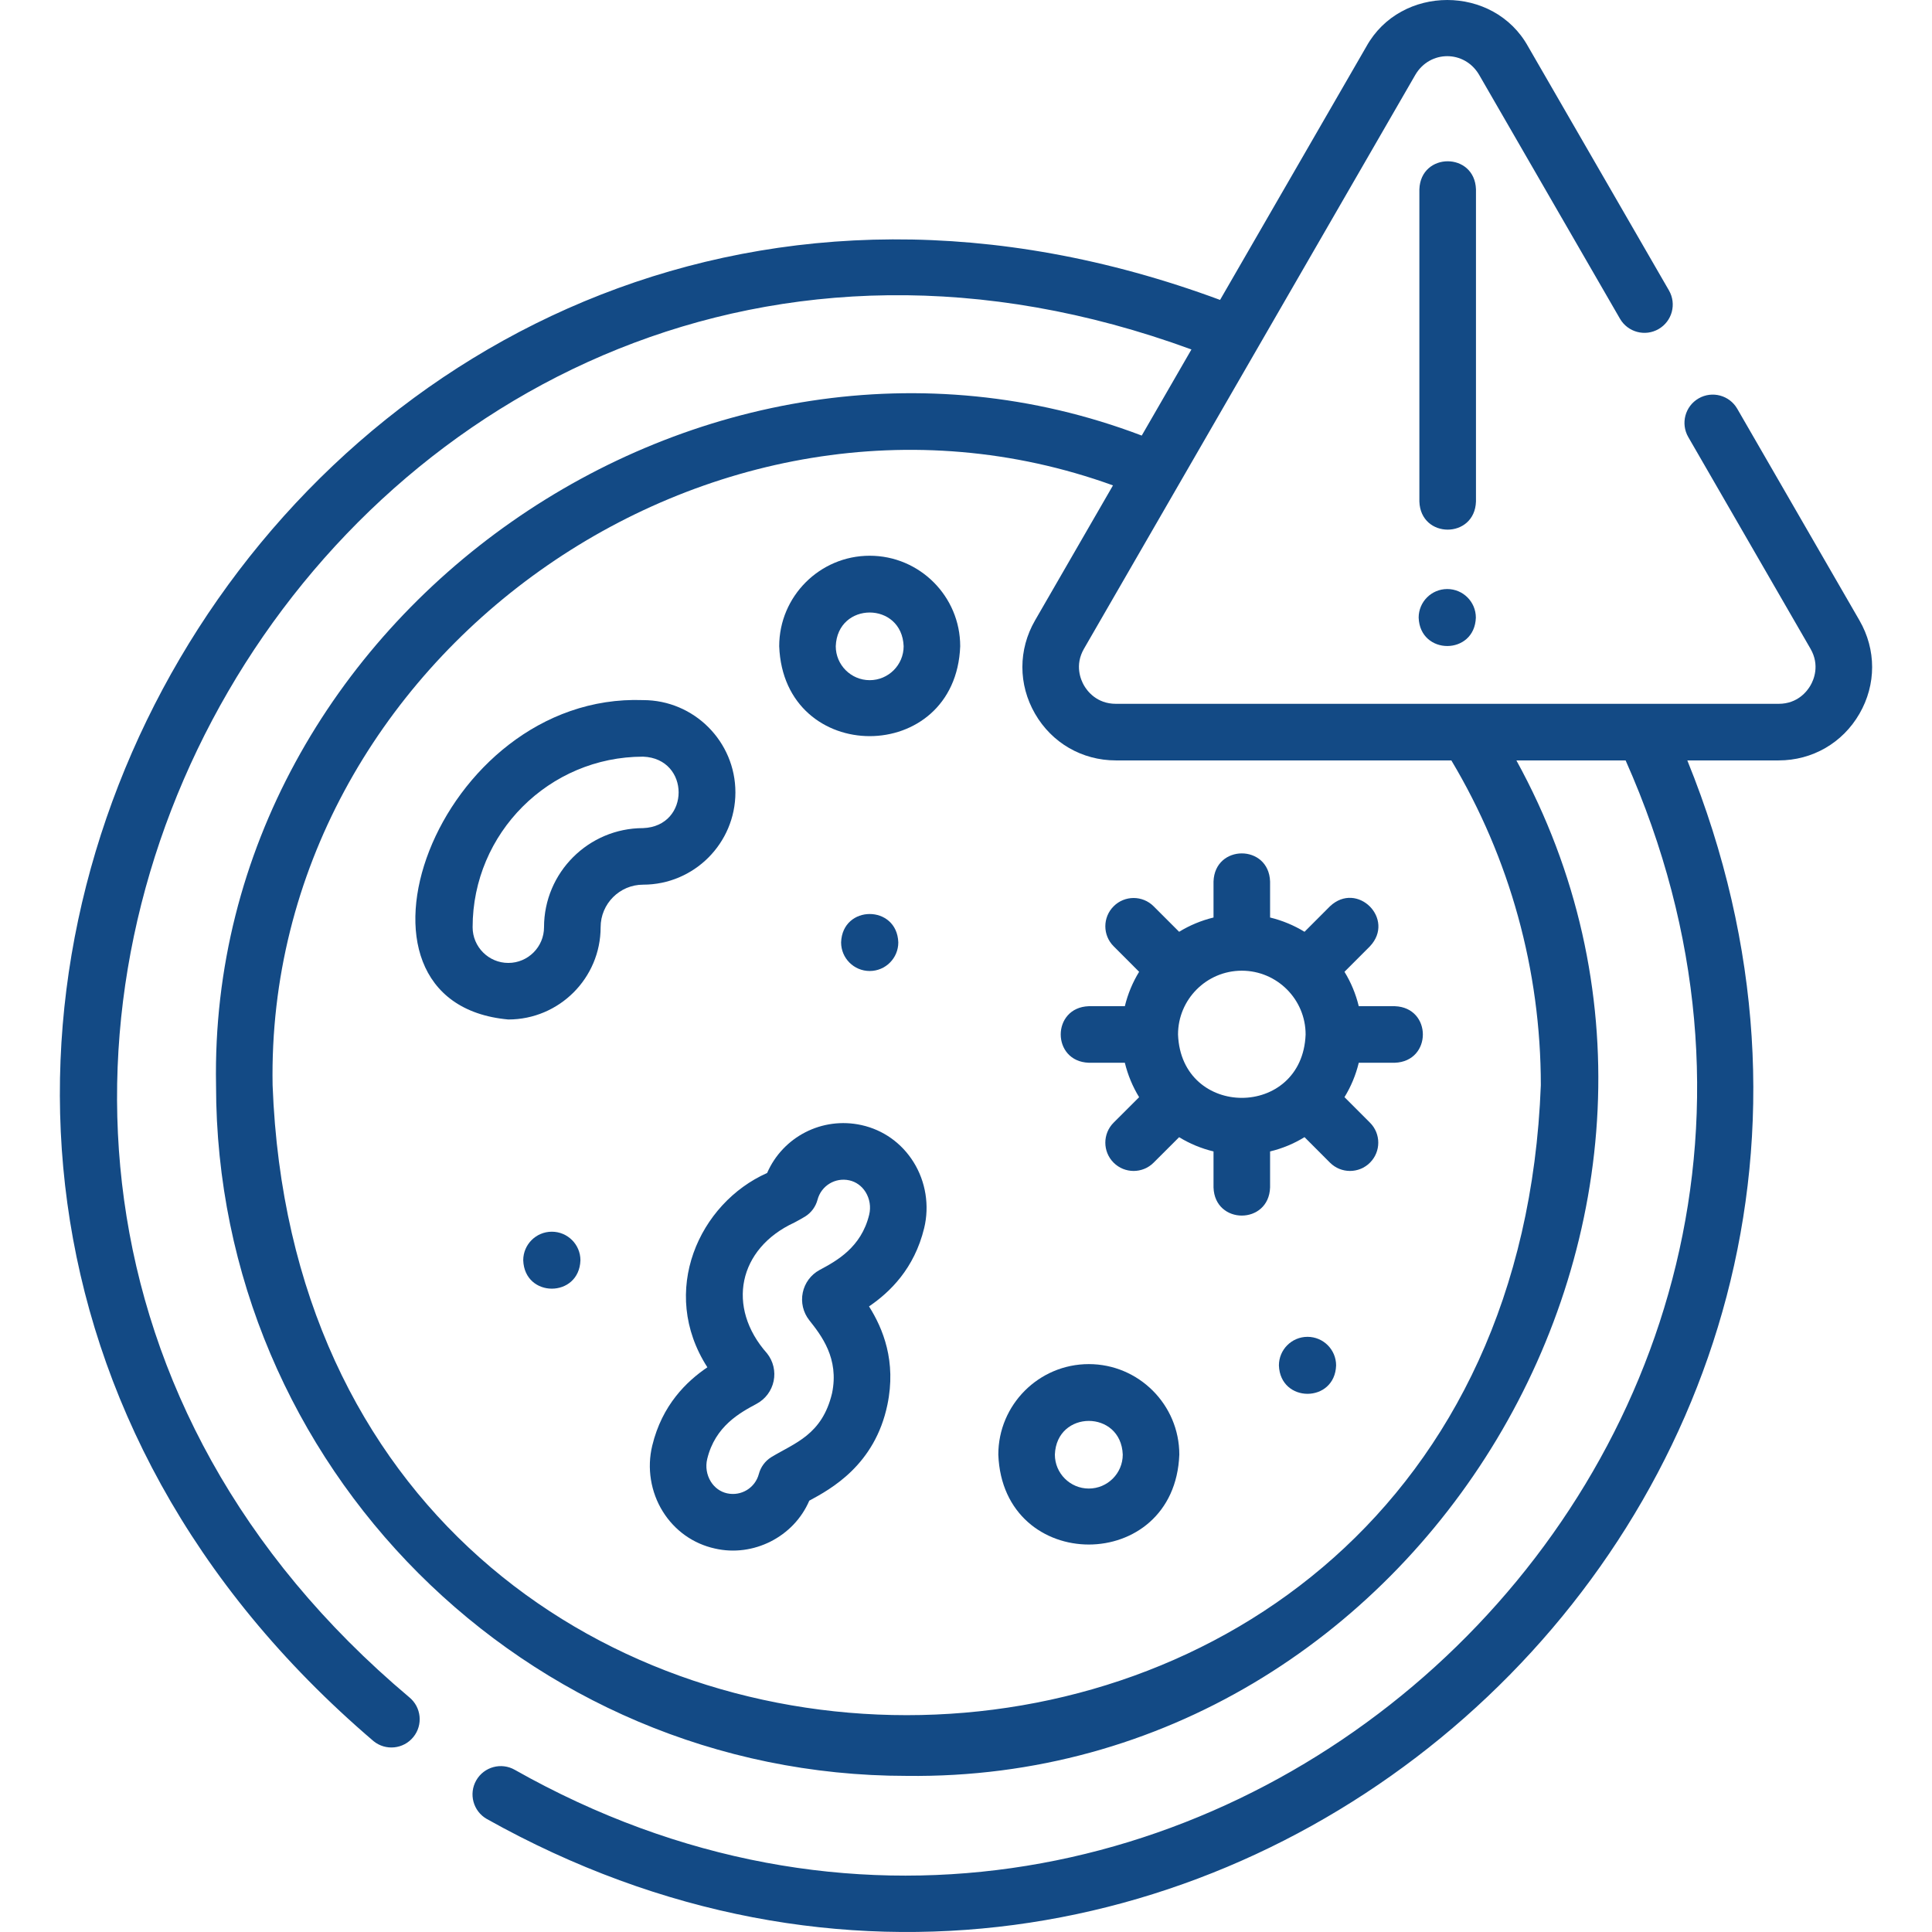 <svg width="51" height="51" viewBox="0 0 51 51" fill="none" xmlns="http://www.w3.org/2000/svg">
<g clip-path="url(#clip0_1_289)">
<path d="M19.413 20.917C19.413 19.574 18.32 18.481 16.977 18.481C11.523 18.284 8.564 26.473 13.418 26.912C14.762 26.912 15.855 25.819 15.855 24.476C15.855 23.857 16.358 23.353 16.977 23.353C18.321 23.353 19.413 22.26 19.413 20.917ZM16.977 21.86C15.535 21.86 14.361 23.034 14.361 24.476C14.361 24.996 13.938 25.419 13.418 25.419C12.899 25.419 12.476 24.996 12.476 24.476C12.476 21.994 14.495 19.974 16.977 19.974C18.226 20.022 18.227 21.812 16.977 21.86Z" fill="#134A85"/>
<path d="M29.397 24.979L30.07 25.653C29.9 25.93 29.772 26.236 29.693 26.561H28.742C27.753 26.595 27.754 28.02 28.742 28.054H29.693C29.772 28.379 29.9 28.685 30.07 28.963L29.397 29.635C29.105 29.927 29.105 30.399 29.396 30.691C29.688 30.983 30.161 30.983 30.452 30.692L31.126 30.019C31.403 30.189 31.709 30.317 32.034 30.395V31.347C32.068 32.336 33.493 32.335 33.527 31.347V30.395C33.852 30.317 34.158 30.189 34.436 30.018L35.108 30.691C35.4 30.983 35.873 30.983 36.164 30.691C36.456 30.4 36.456 29.927 36.164 29.636L35.491 28.962C35.661 28.685 35.79 28.379 35.868 28.054H36.819C37.807 28.02 37.807 26.595 36.819 26.561H35.868C35.789 26.236 35.661 25.93 35.491 25.653L36.164 24.979C36.84 24.259 35.827 23.247 35.108 23.924L34.436 24.597C34.158 24.427 33.852 24.299 33.527 24.22V23.269C33.493 22.28 32.068 22.281 32.034 23.269V24.22C31.709 24.299 31.403 24.427 31.126 24.597L30.453 23.924C30.161 23.632 29.688 23.632 29.397 23.924C29.105 24.215 29.105 24.688 29.397 24.979ZM32.777 25.624C32.779 25.624 32.782 25.624 32.784 25.624C33.711 25.626 34.465 26.38 34.465 27.308C34.38 29.539 31.181 29.538 31.097 27.308C31.097 26.38 31.85 25.626 32.777 25.624Z" fill="#134A85"/>
<path d="M22.743 29.7C21.698 29.469 20.664 30.013 20.25 30.964C18.458 31.759 17.385 34.093 18.673 36.093C18.124 36.466 17.478 37.086 17.218 38.16C17.074 38.751 17.176 39.386 17.497 39.901C17.811 40.404 18.299 40.751 18.87 40.877C19.88 41.111 20.953 40.573 21.363 39.614C21.933 39.307 23.094 38.673 23.425 37.083C23.665 35.934 23.308 35.069 22.94 34.486C23.489 34.112 24.135 33.492 24.396 32.418C24.539 31.826 24.437 31.192 24.116 30.677C23.802 30.174 23.315 29.827 22.743 29.7ZM22.944 32.066C22.734 32.932 22.079 33.286 21.643 33.52C21.64 33.521 21.638 33.523 21.635 33.524C21.406 33.649 21.244 33.866 21.191 34.121C21.138 34.378 21.2 34.644 21.363 34.851C21.679 35.251 22.156 35.857 21.964 36.778C21.701 37.88 20.979 38.089 20.355 38.468C20.196 38.569 20.08 38.727 20.032 38.909C19.934 39.278 19.566 39.502 19.193 39.42C19.016 39.381 18.864 39.271 18.764 39.111C18.654 38.934 18.619 38.716 18.669 38.512C18.879 37.644 19.537 37.291 19.973 37.057C19.973 37.057 19.974 37.056 19.974 37.056C20.205 36.932 20.368 36.714 20.422 36.457C20.475 36.2 20.413 35.935 20.25 35.728C19.163 34.506 19.489 32.956 20.969 32.273C21.075 32.216 21.177 32.161 21.257 32.111C21.417 32.01 21.533 31.852 21.581 31.669C21.679 31.3 22.047 31.076 22.42 31.158C22.597 31.197 22.749 31.307 22.849 31.467C22.959 31.644 22.994 31.862 22.944 32.066Z" fill="#134A85"/>
<path d="M28.742 36.009C27.424 36.009 26.353 37.081 26.353 38.398C26.473 41.563 31.011 41.563 31.131 38.398C31.131 37.081 30.059 36.009 28.742 36.009ZM28.742 39.294C28.248 39.294 27.846 38.892 27.846 38.398C27.891 37.212 29.593 37.212 29.638 38.398C29.638 38.892 29.236 39.294 28.742 39.294Z" fill="#134A85"/>
<path d="M22.958 14.67C21.641 14.67 20.569 15.742 20.569 17.059C20.689 20.224 25.228 20.223 25.347 17.059C25.347 15.742 24.276 14.67 22.958 14.67ZM22.958 17.955C22.464 17.955 22.062 17.553 22.062 17.059C22.107 15.872 23.809 15.872 23.854 17.059C23.854 17.553 23.452 17.955 22.958 17.955Z" fill="#134A85"/>
<path d="M49.085 16.377L45.859 10.79C45.653 10.433 45.196 10.311 44.839 10.517C44.482 10.723 44.36 11.18 44.566 11.537L47.792 17.124C48.045 17.562 47.877 17.948 47.792 18.094C47.708 18.24 47.458 18.579 46.952 18.579H29.457C28.95 18.579 28.699 18.24 28.615 18.094C28.531 17.948 28.362 17.562 28.615 17.124L37.363 1.972C37.748 1.32 38.659 1.319 39.044 1.973L42.763 8.413C42.969 8.77 43.426 8.893 43.783 8.686C44.14 8.48 44.263 8.024 44.056 7.666L40.337 1.226C39.43 -0.409 36.977 -0.408 36.07 1.226L32.207 7.917C8.225 -0.97 -9.582 29.358 9.861 45.962C10.179 46.221 10.65 46.175 10.911 45.854C11.172 45.534 11.123 45.064 10.803 44.803C-7.293 29.576 9.268 1.091 31.451 9.225L30.139 11.498C18.586 7.103 5.475 16.249 5.703 28.646C5.703 38.7 13.882 46.879 23.935 46.879C37.496 47.047 46.551 31.94 40.029 20.073H42.912C51.093 38.447 31.093 56.61 13.591 46.72C13.234 46.515 12.778 46.638 12.572 46.996C12.367 47.354 12.491 47.81 12.848 48.015C31.424 58.426 52.544 39.789 44.541 20.073H46.951C47.842 20.073 48.64 19.612 49.085 18.841C49.531 18.07 49.531 17.149 49.085 16.377ZM40.674 28.646C39.833 50.822 8.034 50.817 7.196 28.646C6.997 17.37 18.805 8.989 29.38 12.813L27.322 16.378C26.877 17.149 26.877 18.069 27.322 18.84C27.767 19.612 28.565 20.073 29.457 20.073H38.312C39.857 22.659 40.674 25.614 40.674 28.646Z" fill="#134A85"/>
<path d="M38.204 15.549C37.787 15.549 37.449 15.887 37.449 16.304C37.484 17.303 38.925 17.303 38.959 16.304C38.959 15.887 38.621 15.549 38.204 15.549Z" fill="#134A85"/>
<path d="M22.958 25.632C23.375 25.632 23.713 25.294 23.713 24.877C23.678 23.878 22.238 23.878 22.203 24.877C22.203 25.294 22.541 25.632 22.958 25.632Z" fill="#134A85"/>
<path d="M14.567 32.514C14.15 32.514 13.812 32.852 13.812 33.268C13.847 34.268 15.288 34.267 15.322 33.268C15.322 32.852 14.984 32.514 14.567 32.514Z" fill="#134A85"/>
<path d="M34.515 35.289C34.098 35.289 33.76 35.627 33.76 36.044C33.795 37.043 35.236 37.043 35.27 36.044C35.27 35.627 34.932 35.289 34.515 35.289Z" fill="#134A85"/>
<path d="M38.962 4.998C38.928 4.01 37.502 4.011 37.468 4.998V13.24C37.503 14.229 38.928 14.228 38.962 13.24V4.998Z" fill="#134A85"/>
</g>
<defs>
<clipPath id="clip0_1_289">
<rect width="51" height="51" fill="white"/>
</clipPath>
</defs>
</svg>
